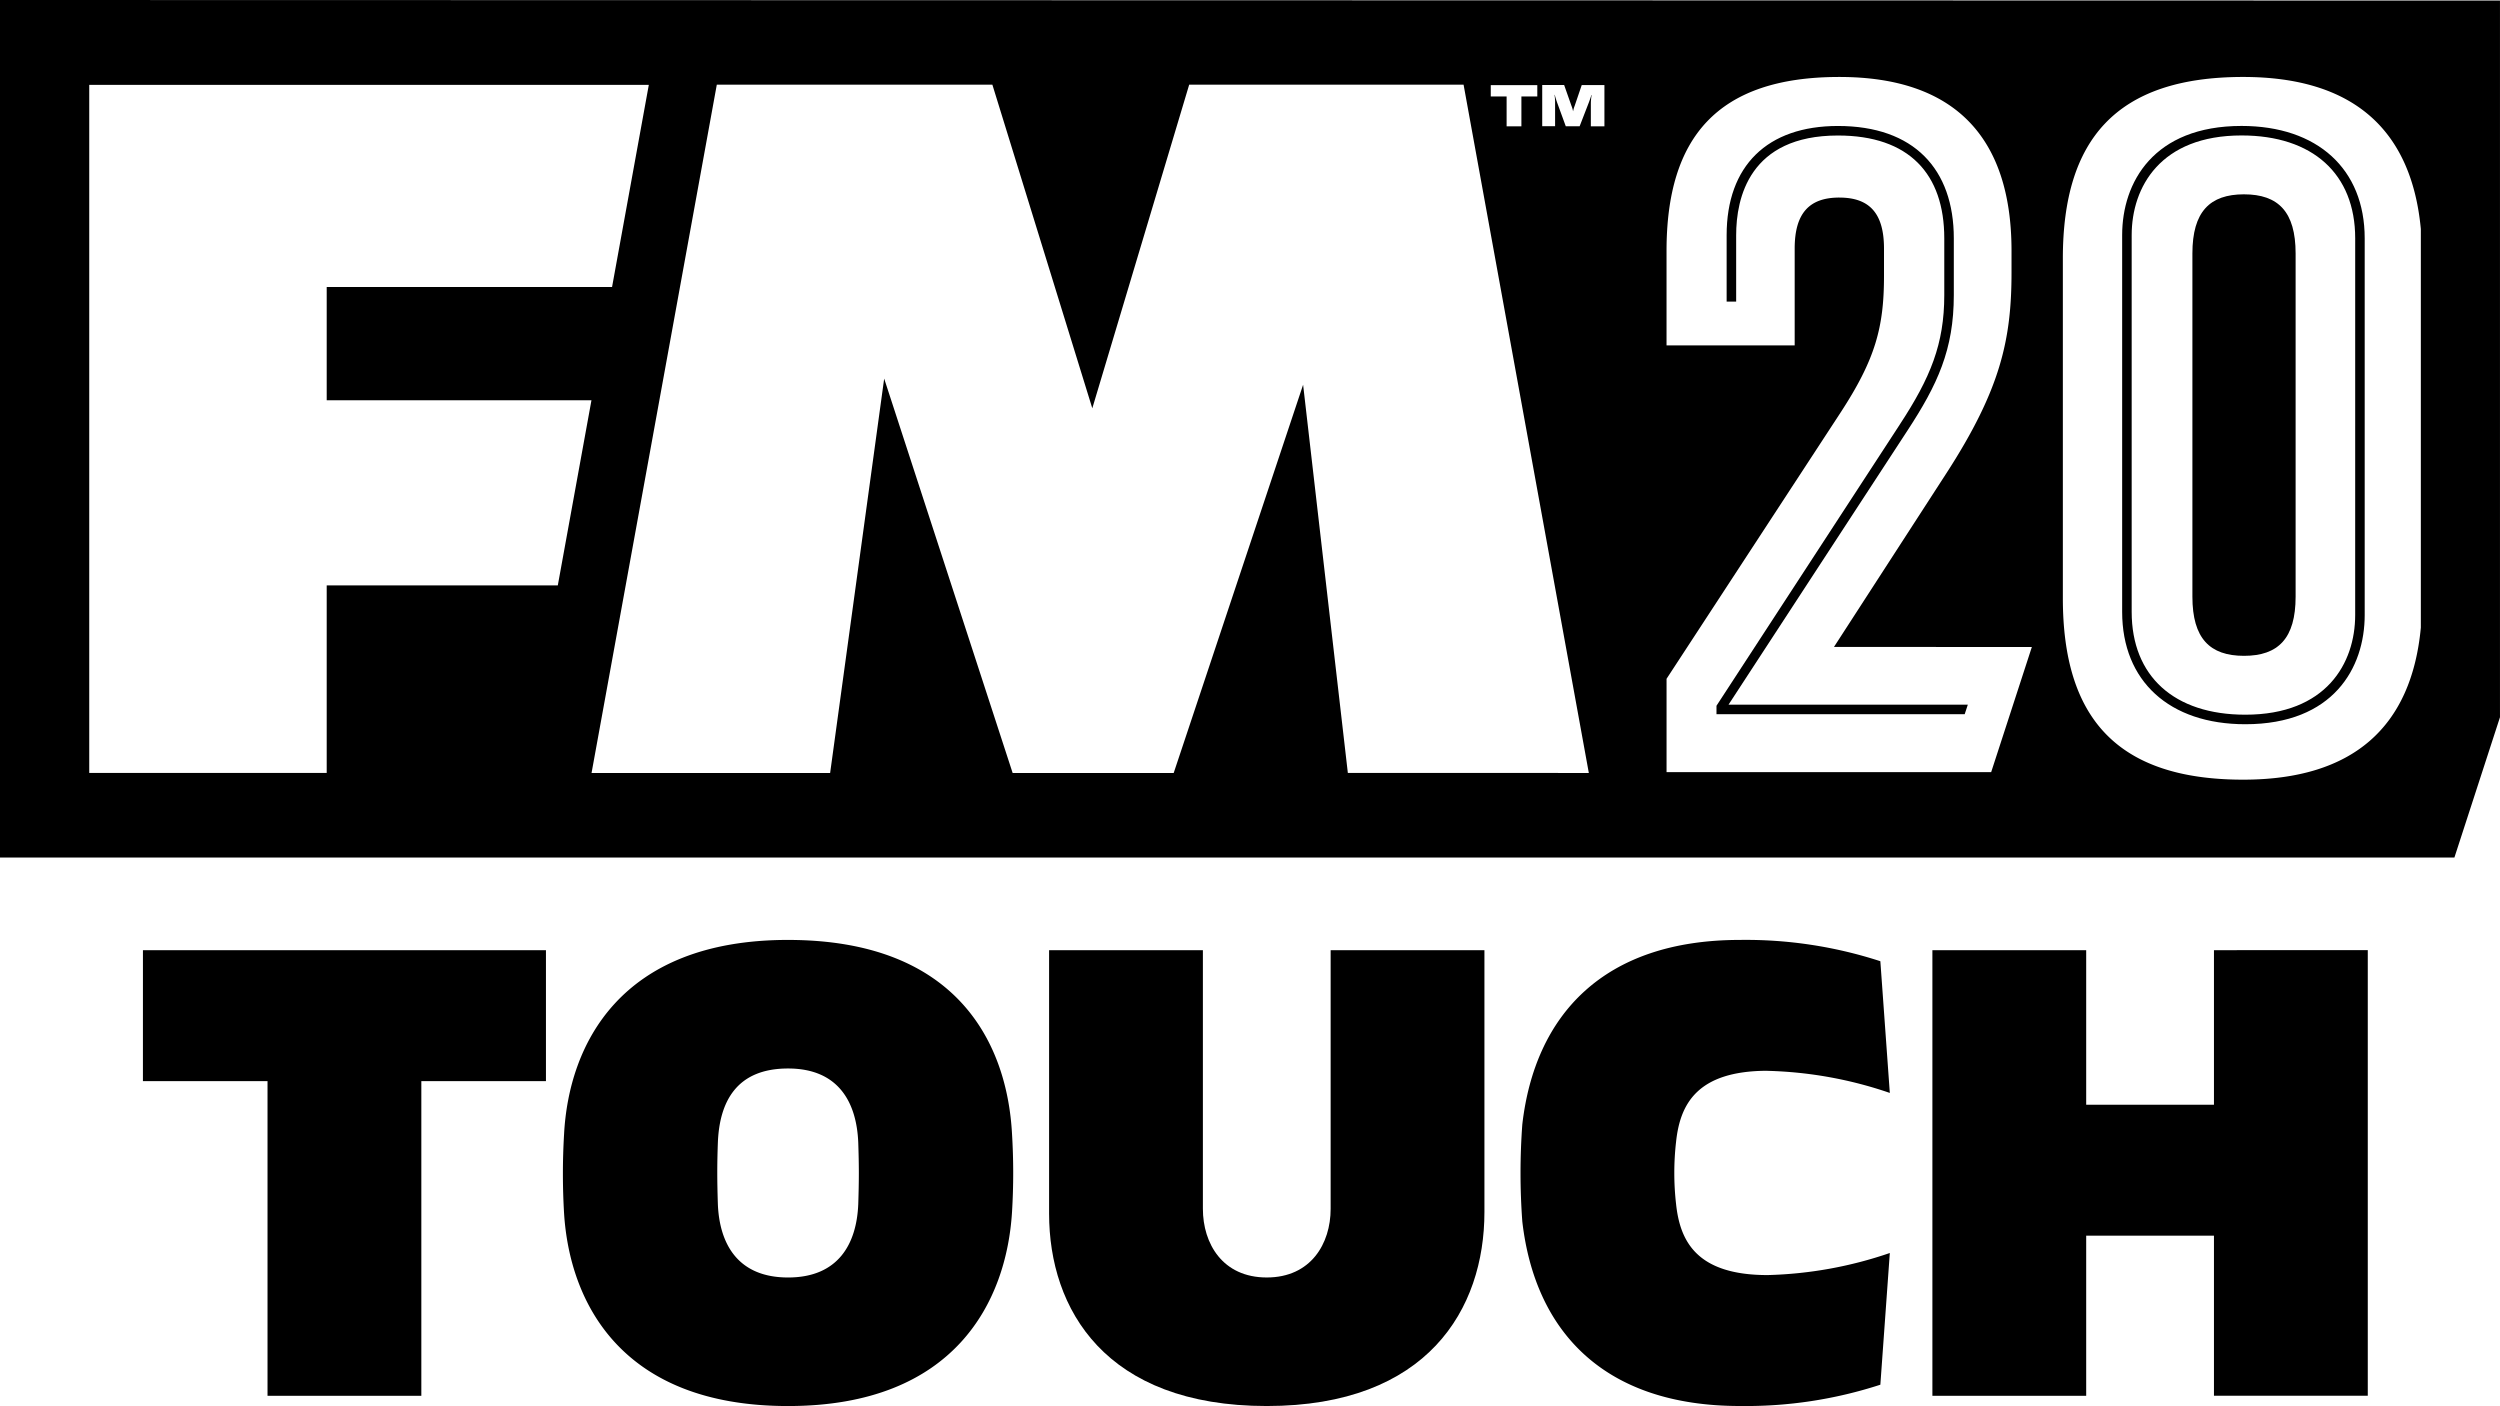 <svg id="fm20-touch-black" xmlns="http://www.w3.org/2000/svg" width="216.55" height="121.791" viewBox="0 0 216.55 121.791">
  <path id="Path_524" data-name="Path 524" d="M40.533,676.976c-7.626,0-10.342,4.886-10.342,9.459v32.631c0,6,4.088,9.734,10.669,9.734,7.624,0,10.34-4.886,10.34-9.46V686.709c0-6-4.088-9.733-10.667-9.733m9.843,42.364c0,4.174-2.5,8.634-9.516,8.634-6.164,0-9.844-3.33-9.844-8.909V686.435c0-4.175,2.5-8.635,9.518-8.635,6.164,0,9.843,3.331,9.843,8.91Z" transform="translate(153.63 -666.067)" fill="#000"/>
  <path id="Path_525" data-name="Path 525" d="M8.44,702.834-7.442,727.2v.731h21.5l.27-.825H-6.4l15.491-23.73c2.612-3.993,4.024-7.015,4.024-11.749v-4.914c0-6-3.456-9.734-10.035-9.734-6.128,0-9.643,3.448-9.643,9.461v5.754h.825v-5.754c0-3.225,1.146-8.635,8.817-8.635,6.164,0,9.21,3.33,9.21,8.909v4.914c0,4.234-1.193,7.151-3.854,11.21" transform="translate(156.124 -666.067)" fill="#000"/>
  <path id="Path_526" data-name="Path 526" d="M41.178,683.32c-2.963,0-4.47,1.506-4.47,5.122v29.731c0,3.616,1.507,5.123,4.47,5.123s4.47-1.507,4.47-5.123V688.443c0-3.616-1.506-5.122-4.47-5.122" transform="translate(153.198 -666.488)" fill="#000"/>
  <path id="Path_527" data-name="Path 527" d="M-166.675,665.293v74.281h212.6l3.948-12.155,0-62.078ZM43.018,719.657c-.808,8.592-5.851,13.171-15.388,13.171-11.05,0-15.621-5.474-15.621-15.719v-29.43c0-10.246,4.571-15.719,15.621-15.719,9.537,0,14.58,4.577,15.388,13.171Zm-50.37-37.251c-2.56,0-3.868,1.306-3.868,4.419v8.388h-11.1v-8.187c0-9.793,4.37-15.066,14.967-15.066,10.044,0,14.916,5.273,14.916,15.066v1.857c0,5.826-.954,10.146-5.625,17.378l-9.753,15.067,17.138.01L5.8,732.175H-22.318v-8.085l15.067-23.052c3.014-4.62,3.768-7.382,3.768-11.853v-2.359c0-3.113-1.306-4.419-3.868-4.419m-30.194-9.738h4.031v.98h-1.377v2.588h-1.281v-2.588h-1.373ZM-118.358,716h-20.018v16.244h-20.569v-59.6h48.47l-3.184,17.51h-24.717v9.809h22.933Zm68.433,16.244L-53.8,698.62l-11.21,33.628H-78.96l-11.128-34.16-4.681,34.16h-20.666l10.849-59.621h23.87l8.656,28.032,8.392-28.032H-39.9l10.849,59.621ZM-27.7,676.236h-1.176v-1.961a4.517,4.517,0,0,1,.07-.753h-.025c-.031.125-.147.467-.242.709l-.774,2h-1.2l-.73-2c-.1-.276-.179-.547-.225-.718h-.021a4.131,4.131,0,0,1,.05.753v1.961h-1.115v-3.569h1.9l.638,1.814a2.16,2.16,0,0,1,.131.447h.009a2.366,2.366,0,0,1,.132-.457l.612-1.8H-27.7Z" transform="translate(166.675 -665.293)" fill="#000"/>
  <path id="Path_528" data-name="Path 528" d="M-94.954,752.487c-14.619,0-18.991,9.155-19.4,16.805a58.243,58.243,0,0,0,0,6.9c.479,7.583,4.85,16.67,19.4,16.67,14.482,0,18.924-9.087,19.4-16.805a55.6,55.6,0,0,0,0-6.764c-.409-7.65-4.576-16.805-19.4-16.805m6.081,22.886c-.137,3.416-1.708,6.353-6.081,6.353s-5.943-2.937-6.08-6.353c-.068-2.118-.068-3.416,0-5.329.136-3.484,1.571-6.421,6.08-6.421,4.373,0,5.943,2.938,6.081,6.421.068,2.049.068,3.211,0,5.329" transform="translate(163.215 -671.071)" fill="#000"/>
  <path id="Path_529" data-name="Path 529" d="M-153.416,764.779h10.793v27.257H-129.3V764.779h10.794V753.438h-34.909Z" transform="translate(165.796 -671.134)" fill="#000"/>
  <path id="Path_530" data-name="Path 530" d="M-4.222,763.828a35.228,35.228,0,0,1,10.589,1.913l-.82-11.409a37.638,37.638,0,0,0-12.16-1.845c-11.817,0-17.761,6.49-18.854,15.986a57.3,57.3,0,0,0,0,8.4c1.093,9.5,7.037,15.986,18.854,15.986a37.638,37.638,0,0,0,12.16-1.845l.82-11.408a35.246,35.246,0,0,1-10.589,1.912c-6.148,0-7.583-2.937-7.925-6.148a23.8,23.8,0,0,1,0-5.4c.342-3.21,1.777-6.148,7.925-6.148" transform="translate(157.329 -671.071)" fill="#000"/>
  <path id="Path_531" data-name="Path 531" d="M36.976,753.438v13.39H25.909v-13.39H12.587v38.6H25.909V778.167H36.976v13.868H50.3v-38.6Z" transform="translate(154.797 -671.134)" fill="#000"/>
  <path id="Path_532" data-name="Path 532" d="M-44.966,775.846c0,3.006-1.708,5.943-5.534,5.943s-5.532-2.937-5.532-5.943V753.439H-69.354v22.817c0,8.265,4.851,16.668,18.854,16.668,13.936,0,18.855-8.4,18.855-16.805v-22.68H-44.966Z" transform="translate(160.226 -671.134)" fill="#000"/>
</svg>
